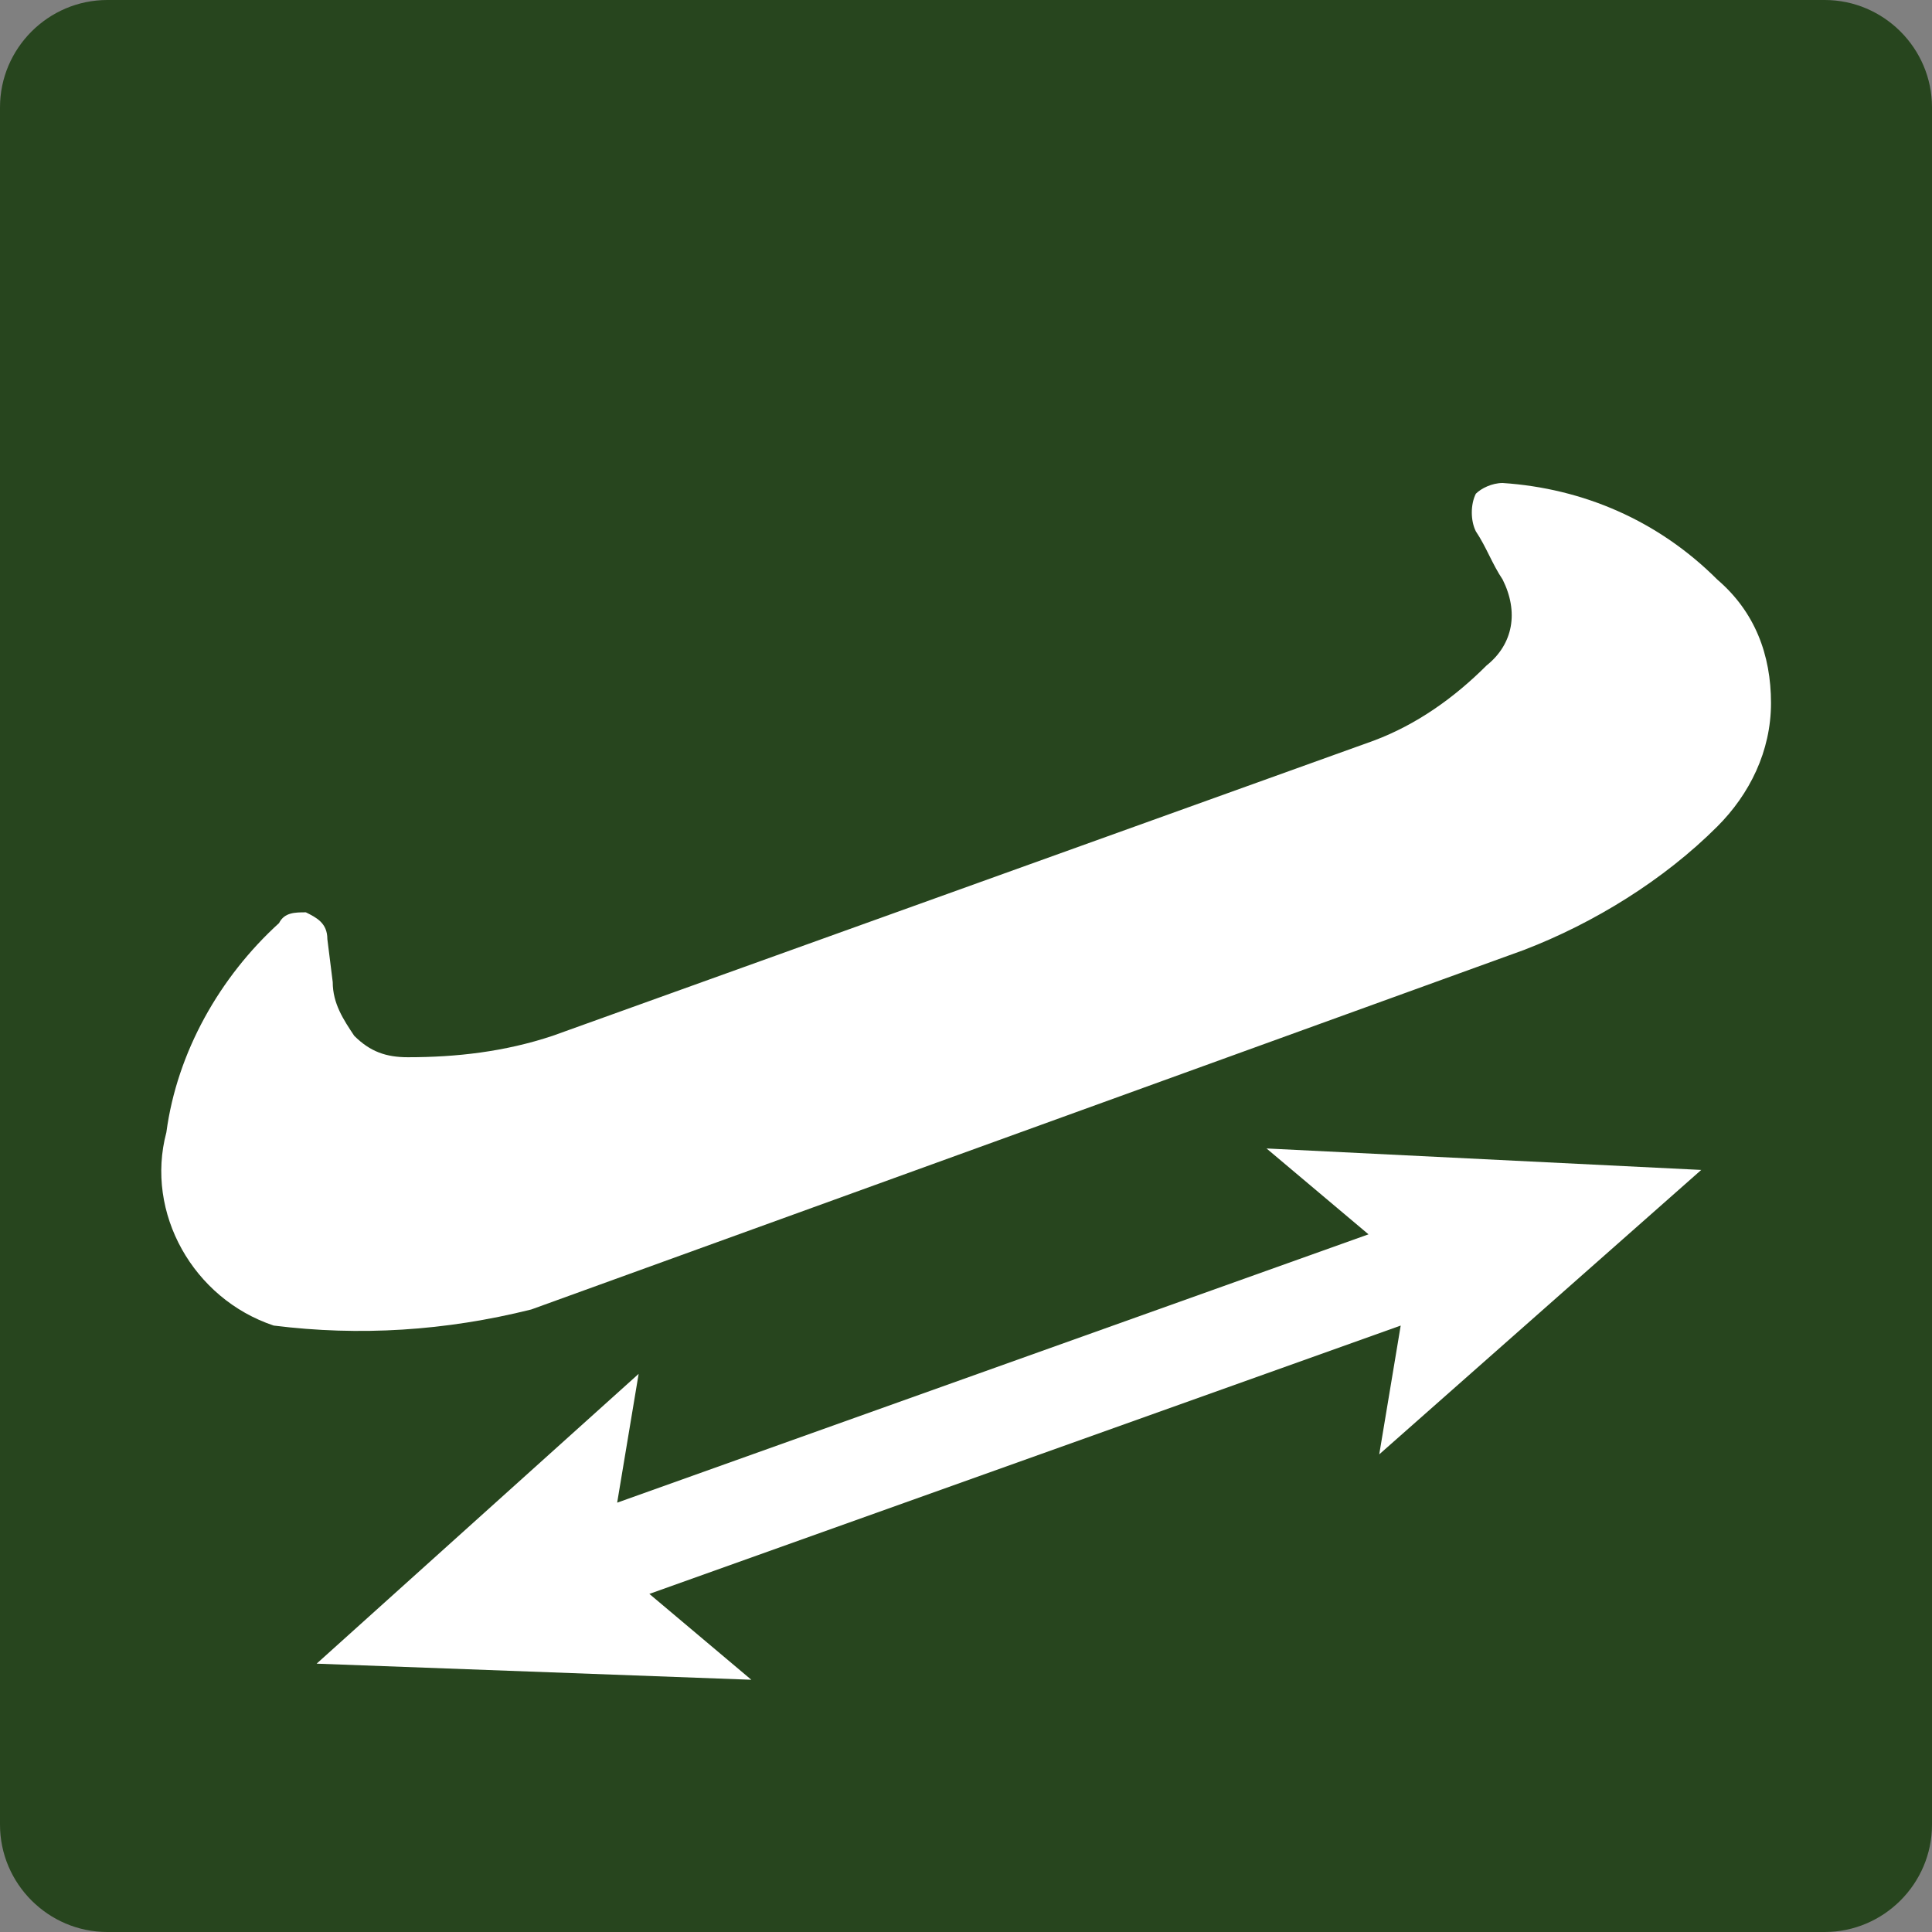 <?xml version="1.0" encoding="utf-8"?>
<!-- Generator: Adobe Illustrator 21.0.1, SVG Export Plug-In . SVG Version: 6.00 Build 0)  -->
<svg version="1.1" id="Lag_1" xmlns="http://www.w3.org/2000/svg" xmlns:xlink="http://www.w3.org/1999/xlink" x="0px" y="0px"
	 width="36px" height="36px" viewBox="0 0 36 36" style="enable-background:new 0 0 36 36;" xml:space="preserve">
<rect x="0" y="0" width="36" height="36" fill="#808080" stroke="none"/>
<style type="text/css">
	.st0{fill:#27451E;}
	.st1{fill-rule:evenodd;clip-rule:evenodd;fill:#FFFFFF;}
	.st2{fill:#FFFFFF;}
</style>
<g>
	<g>
		<path class="st0" d="M36,34c0,1.1-0.9,2-2,2H2c-1.1,0-2-0.9-2-2V2c0-1.1,0.9-2,2-2h32c1.1,0,2,0.9,2,2V34z"/>
	</g>
	<path class="st1" d="M5.2,17.2C5.3,17,5.5,17,5.7,17c0.2,0.1,0.4,0.2,0.4,0.5l0.1,0.8c0,0.4,0.2,0.7,0.4,1c0.3,0.3,0.6,0.4,1,0.4
		c0.9,0,1.8-0.1,2.7-0.4l15.3-5.5c0.8-0.3,1.5-0.8,2.1-1.4c0.5-0.4,0.6-1,0.3-1.6c-0.2-0.3-0.3-0.6-0.5-0.9c0,0,0,0,0,0
		c-0.1-0.2-0.1-0.5,0-0.7C27.6,9.1,27.8,9,28,9c1.5,0.1,2.9,0.7,4,1.8c0.7,0.6,1,1.4,1,2.3c0,0.9-0.4,1.7-1,2.3
		c-1,1-2.3,1.8-3.6,2.3L9.9,24.4c-1.6,0.4-3.2,0.5-4.8,0.3c-1.5-0.5-2.4-2.1-2-3.6C3.3,19.6,4.1,18.2,5.2,17.2z"/>
	<polygon class="st2" points="31.7,21.8 23.6,21.4 25.5,23 11.5,28 11.9,25.6 5.9,31 14,31.3 12.1,29.7 26.1,24.7 25.7,27.1 	"/>
</g>
</svg>
